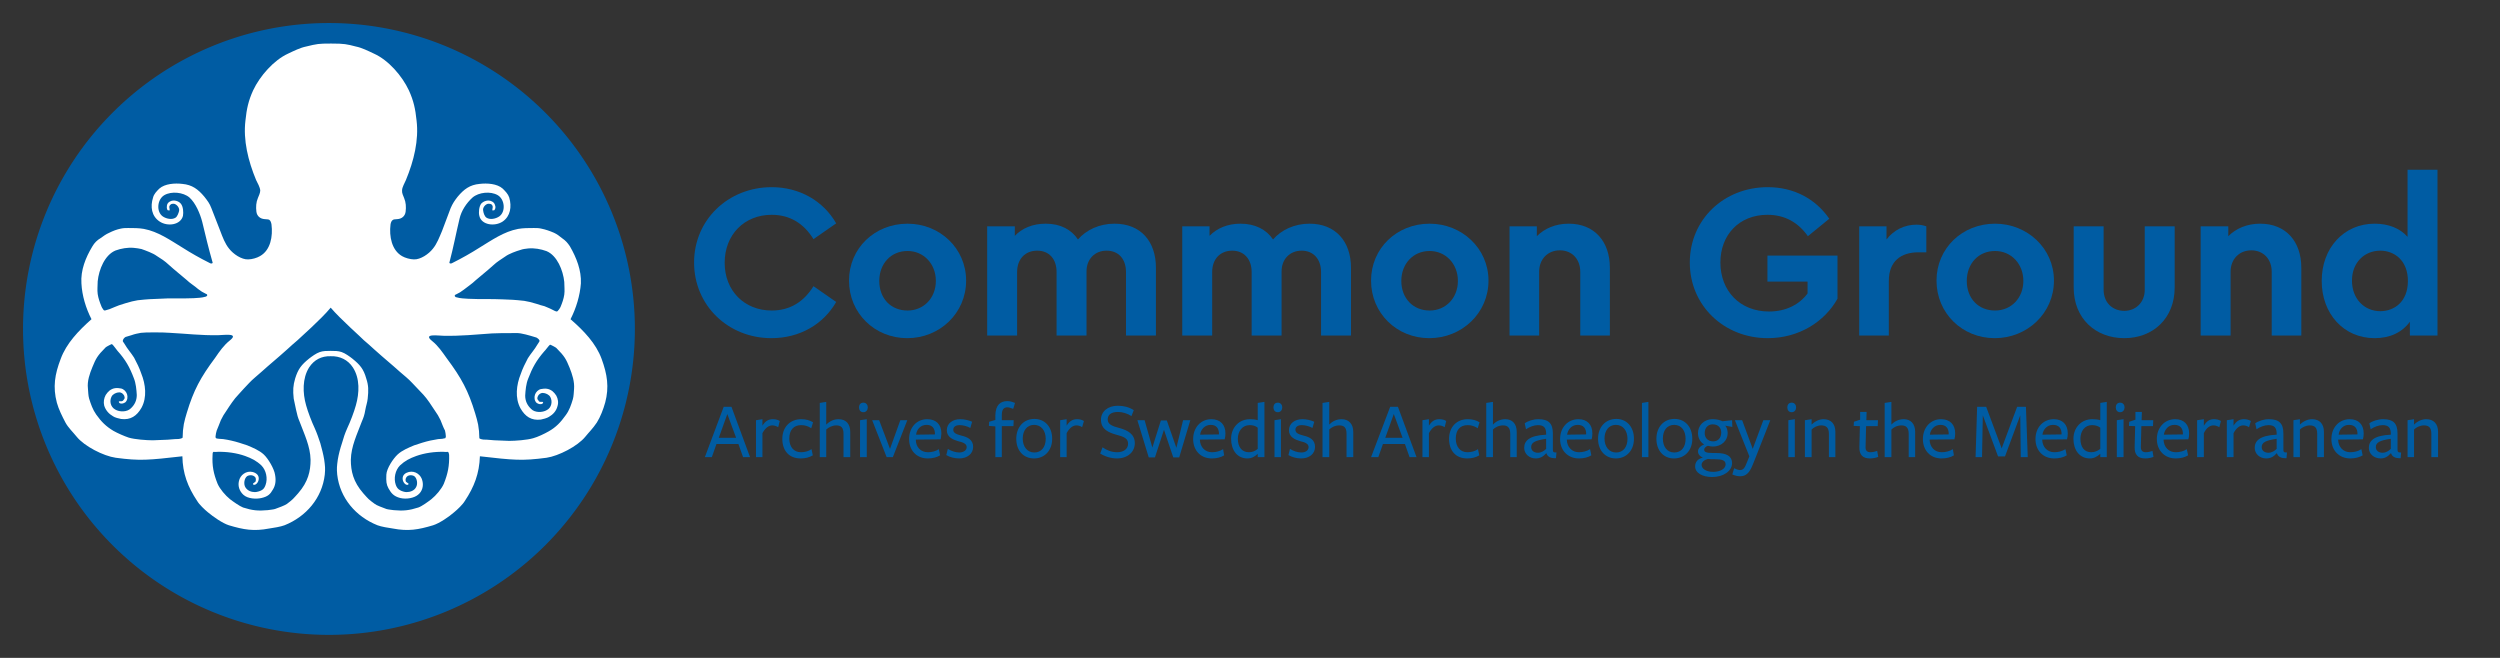 <svg version="1.2" xmlns="http://www.w3.org/2000/svg" viewBox="0 0 760 200">
    <rect x="0" y="0" width="760" height="200" fill="#333333" stroke="none"/>
    <title>COMMON GROUND 3-ai</title>
    <!--
            <path class="s0" d="m0 50 h760v1h-760 z" />
            <path class="s0" d="m0 150 h760v-1h-760 z" />
            <path class="s0" d="m0 100 h760v-1h-760 z" />
    -->
    <style>
        .s0 {
            fill: #005ca3
        }

        .s1 {
            fill: #ffffffdd;
        }
        .s2 {
            fill: #ffffffdd
        }
    </style>

    <path class="s0" d="m100 7 a1 1 0 0 1 0 186 a1 1 0 0 1 0 -186 z" />
    <g id="Octopus_en" transform="matrix(0.9,0,0,0.9,0,2)">
        <path class="s1" d="m111.6 116.3q0.1 0 0.1 0 0.1 0 0.1 0z" />
        <path fill-rule="evenodd" class="s1" d="m204.4 133.8c-0.6 2.2-1.6 4.8-2.8 6.7-1.4 2.1-2.7 3.3-3.9 4.8-2.6 3.2-9 6.5-13.1 7.1-8.3 1.1-11.1 0.8-22.5-0.5-0.2 5.8-1.9 10.3-5.1 15.1-0.7 1.2-2.5 2.9-3.6 3.8-1.7 1.5-4.9 3.7-7.1 4.4-5 1.5-8.4 2.1-13.6 1.1-1.4-0.2-3.9-0.6-5.2-1.1-7.3-2.9-12.7-9.2-13.6-17.1-0.2-2.1-0.1-2.9 0.2-5.1 0.3-1.8 0.8-3.7 1.4-5.5 0.5-1.8 1-3.3 1.8-5.1 1-2.1 2.3-5.5 2.9-7.7 1.2-4.2 1.4-9.1-1-12.8-1.7-2.6-4.4-3.9-7.5-3.8-3.1-0.1-5.6 1.2-7.3 3.8-2.3 3.7-2.2 8.6-1 12.8 0.6 2.2 1.9 5.6 2.9 7.7 0.8 1.8 1.3 3.3 1.9 5.1 0.5 1.8 1 3.7 1.3 5.5 0.3 2.2 0.4 3 0.2 5.1-0.9 7.9-6.3 14.2-13.6 17.1-1.3 0.5-3.8 0.9-5.2 1.1-5.2 1-8.6 0.4-13.6-1.1-2.2-0.7-5.3-2.9-7.1-4.4-1.1-0.9-2.9-2.6-3.6-3.8-3.2-4.8-4.9-9.3-5-15.1-11.5 1.3-14.3 1.6-22.5 0.5-4.2-0.6-10.6-3.9-13.2-7.1-1.2-1.5-2.9-3.1-3.8-4.8-1.1-2.1-2.3-4.5-2.9-6.7-1.4-5.3-0.7-9.6 1.3-14.8 1.9-5.2 6-9.5 10.4-13.4-1.9-3.7-3.2-8-3.4-12.1-0.3-4.4 1.4-8.7 3.7-12.5 0.7-1.2 1.6-2.1 2.8-2.8 1.1-0.8 1.8-1.3 2.7-1.7 1.6-0.8 2.7-1.2 4.1-1.5 0.9-0.2 1.7-0.2 2.5-0.2 1.8 0 3.6 0 5.3 0.3 4.8 0.9 8.9 3.8 13 6.3q4.4 2.8 9 5.1c0.3 0.2 0.6 0.3 0.8 0.3 0.3-0.1 0.5-0.1 0.4-0.4-1.4-4.9-2.3-8.7-3.5-13.7-0.7-2.7-2.2-6.3-4.3-8.2-2.1-1.8-6.1-2.2-8.5-0.8-2.4 1.4-2.8 5.6-0.5 7.2 1.2 0.8 3.1 1.2 4.3 0.4 0.6-0.4 1-1.5 1.2-2.3 0.2-1.1-0.9-2.3-1.8-2.4-0.4 0-0.8 0-1.1 0.3-0.3 0.2-0.5 0.7-0.4 1 0 0.2 0.1 0.4 0.1 0.6 0 0.2 0 0.3-0.1 0.4-0.1 0-0.2 0-0.3-0.1q-0.1 0-0.2 0-0.1 0-0.1-0.1-0.1-0.1-0.1-0.1c-0.2-0.5-0.2-1-0.1-1.5 0.1-0.6 0.6-1.1 1.1-1.3 1.1-0.6 2.8-0.2 3.6 0.8 0.8 1 0.9 2.9 0.7 4.1-0.8 3.1-5.2 3.7-7.9 1.9-2.7-1.8-3.2-5-2.2-8.1 0.3-1.2 1.2-2.1 2.1-3 1.9-1.7 5.3-1.9 7.8-1.6 3.3 0.3 5.3 1.8 7.4 4.3 1.1 1.4 1.8 2.3 2.4 3.9q1.5 3.9 3 7.7c0.8 2.1 1.6 4.3 3 6 1.4 1.8 4.2 3.7 6.4 3.6 1.3 0 3-0.5 4-1.1 3.6-2 4.4-6.7 3.9-10.7-0.1-0.6-0.3-1.3-0.8-1.6-0.5-0.2-1-0.1-1.5-0.2-1.5-0.1-2.6-1-2.8-2.5-0.2-1.6-0.1-3.2 0.5-4.6 0.3-0.8 0.8-1.7 0.8-2.6-0.1-1.1-0.9-2.5-1.4-3.5-2.7-6.5-4.4-13.5-3.6-20.1 0.4-3.9 1-6.7 2.6-10.2 2.3-4.9 7-10.2 11.8-12.4 1.9-0.9 4.1-2 6.1-2.4 3.7-0.9 4.2-1 8.3-1h0.2c4.4 0 5.2 0.2 8.3 1 2 0.4 4.2 1.5 6.1 2.4 4.9 2.2 9.5 7.5 11.8 12.4 1.6 3.5 2.2 6.3 2.6 10.2 0.8 6.6-0.9 13.6-3.6 20.1-0.4 1-1.3 2.4-1.3 3.5-0.1 0.9 0.4 1.8 0.7 2.6 0.6 1.4 0.7 3 0.5 4.6-0.2 1.5-1.3 2.4-2.8 2.5-0.5 0.1-1 0-1.4 0.2-0.6 0.3-0.8 1-0.9 1.6-0.5 4 0.4 8.7 3.9 10.7 1 0.6 2.8 1.1 4 1.1 2.2 0.1 5-1.8 6.4-3.6 1.4-1.7 2.2-3.9 3.1-6q1.4-3.8 2.9-7.7c0.7-1.6 1.3-2.5 2.4-3.9 2.1-2.5 4.1-4 7.4-4.3 2.5-0.3 5.9-0.1 7.8 1.6 0.9 0.9 1.8 1.8 2.2 3 0.9 3.1 0.4 6.3-2.2 8.1-2.7 1.8-7.2 1.2-7.9-1.9-0.3-1.2-0.1-3.1 0.6-4.1 0.9-1 2.5-1.4 3.6-0.8 0.5 0.2 1 0.7 1.1 1.3 0.2 0.5 0.2 1-0.1 1.5q0 0-0.1 0.1 0 0.1-0.1 0.1-0.1 0-0.2 0c-0.1 0.1-0.2 0.1-0.3 0.1-0.1-0.1-0.1-0.2-0.1-0.4 0-0.2 0.1-0.4 0.1-0.6 0.1-0.3-0.1-0.8-0.3-1-0.4-0.3-0.8-0.3-1.2-0.3-0.9 0.1-2 1.3-1.7 2.4 0.1 0.8 0.5 1.9 1.1 2.3 1.2 0.8 3.1 0.4 4.3-0.4 2.3-1.6 1.9-5.8-0.5-7.2-2.4-1.4-6.4-1-8.5 0.8-2.1 1.9-3.8 4.5-4.4 7.2-1.2 5-2 9.4-3.4 14.7-0.1 0.3 0.1 0.3 0.4 0.4 0.2 0 0.5-0.1 0.8-0.3q4.6-2.3 9-5.1c4.1-2.5 8.2-5.4 13-6.3 1.7-0.3 3.5-0.3 5.3-0.3 0.8 0 1.7 0 2.5 0.2 1.5 0.3 2.9 0.8 4.3 1.4 0.9 0.4 2 1.2 2.7 1.8 1.3 0.9 1.9 1.6 2.7 2.8 2.2 3.8 3.9 8.1 3.7 12.5-0.3 4.1-1.6 8.4-3.5 12.1 4.5 3.9 8.6 8.2 10.5 13.4 1.9 5.2 2.6 9.5 1.2 14.8zm-50.8-36.1c0 0.1 0.1 0.3 0.2 0.3q0.1 0.2 0.4 0.2c1.3 0.4 2.7 0.4 4 0.5 4.2 0.2 7.5 0 11.7 0.2 2.6 0.1 3.6 0.1 7.2 0.5 1.2 0.2 2.5 0.5 4.1 1 0.9 0.3 1.8 0.6 2.7 0.8 0.4 0.2 1.8 0.7 2.7 1.2 0.4 0.2 1.1 0.6 1.5 0.6 0.3 0 1.2-1.3 1.3-1.7 0.5-1.2 1-2.6 1.2-4 0.2-1.4 0-2.8 0-4.3-0.4-3.9-2.4-8.9-6-10.4-1.9-0.7-4.2-1.1-6.2-0.9-0.9 0.1-1.8 0.2-2.6 0.5-1.4 0.4-3.9 1.3-5.1 2.2-1.6 1.1-2.7 1.7-4.1 3-2.1 1.9-3.9 3.3-6 5.1-1.1 1.1-2.8 2.2-3.9 3.1-0.9 0.7-1.7 1.2-2.6 1.6-0.3 0.1-0.5 0.2-0.5 0.5zm-120.6-0.6c0.2 1.4 0.7 2.8 1.2 4 0.1 0.4 0.5 1 0.8 1.4 0.3 0.3 0.7 0.1 1 0 0.6-0.2 0.6-0.2 1-0.3 0.8-0.3 2.8-1.2 3.2-1.3 0.9-0.3 1.3-0.4 2.2-0.7 1.6-0.5 2.9-0.8 4.1-1 3.6-0.4 4.6-0.4 7.2-0.5 4.2-0.3 7.5 0 11.7-0.2 1.3-0.1 2.7-0.1 4-0.5q0.2 0 0.4-0.2c0.1 0 0.2-0.2 0.2-0.3 0-0.3-0.2-0.4-0.5-0.5-0.9-0.4-1.7-0.9-2.6-1.6-1.1-1-2.8-2-3.9-3.1-2.1-1.8-3.9-3.2-6-5.1-1.4-1.3-2.5-2-4.1-3-1.2-0.9-3.7-1.8-5.1-2.3-0.8-0.2-1.7-0.3-2.6-0.4-2-0.2-4.3 0.2-6.2 0.9-3.6 1.5-5.6 6.4-6 10.4 0 1.4-0.2 2.9 0 4.3zm39.7 21.5c1.5-2.2 2.9-4.2 4.9-5.8 3.4-2.7-2.1-1.8-3.9-1.8-5.9 0.1-10.6-0.5-16.3-0.8-2.2-0.2-8.6-0.2-9.8 0-1.1 0.2-2.1 0.4-3.2 0.8-0.4 0.1-1.6 0.5-2 0.6-0.5 0.3-1 0.9-0.9 1.5 0.1 0.2 0.5 0.7 0.6 0.9 0.9 1.6 2.2 3 3.2 4.6 0.9 1.7 1.8 3.5 2.4 5.3 1.5 3.7 2 8.1 0.1 11.6-1.6 2.8-3.7 4.2-6.9 3.8-0.6-0.1-2.2-0.5-2.7-0.9-1.4-0.8-2.5-2-3-3.6-0.3-1.2-0.1-2.5 0.5-3.6 0.3-0.5 0.9-1.2 1.3-1.5 1.2-0.9 2.4-1 3.9-0.7 0.9 0.2 1.7 1 2 1.9 0.3 0.9 0.2 2.1-0.6 2.8-0.3 0.2-0.8 0.4-1.2 0.4-0.4 0-0.8-0.1-0.9-0.4-0.1-0.1-0.1-0.3 0-0.3q0.1-0.1 0.2-0.1c0.3 0 0.7 0.1 1-0.1q0.2-0.1 0.3-0.3c0.3-0.3 0.4-0.5 0.4-0.9-0.1-0.3-0.1-0.6-0.3-0.8-0.3-0.5-0.9-0.9-1.5-0.9-1 0-2.2 0.6-2.6 1.4-0.8 1.5-0.4 3.5 1.2 4.4 1.5 0.9 4 0.9 5.3-0.4 1.3-1.2 2-2.7 2-4.5-0.1-1.8-0.3-4-1-5.7-1.4-3.7-2.8-6.2-5.5-9.2-0.2-0.2-1.6-2.2-1.9-2.3-0.2 0-1.9 0.9-2.1 1.1-2.9 2.9-3.3 3.8-4.5 6.7-0.9 2.2-1.8 4.7-1.5 7.2 0.1 1 0.1 2.4 0.4 3.4 0.6 1.9 1.2 3.7 2.4 5.4 1.7 2.4 3.3 4 5.8 5.5 1.4 0.8 3.7 1.8 5.2 2.3 2 0.6 6 0.9 8.1 0.9q2.5-0.1 5-0.2 1.3-0.1 2.5-0.2c0.8 0 1.6 0 2.3-0.3q0.1 0 0.2-0.1c0.1-0.1 0.1-0.2 0.1-0.4 0.1-0.7 0-1.4 0.1-2.1q0.1-1.1 0.3-2.2 0.4-1.9 1-3.8c2.3-7.6 4.6-11.9 9.6-18.6zm79 32.8c-0.1-0.4-0.1-0.8-0.4-1 0 0-1 0.1-1.2 0-3.3-0.1-6.7 0.4-9.5 1.4-2.2 0.8-3.8 1.6-5.5 3.2-1.6 1.6-2.2 4.4-1.4 6.6 0.3 0.8 0.7 1.4 1.5 1.8 0.5 0.3 1.5 0.6 2.1 0.6 1.3 0 2.6-0.5 3.2-1.6 0.7-1.1 0.4-3.1-0.6-3.8-0.9-0.5-2.2-0.4-2.7 0.5q-0.3 0.5-0.2 0.9c0 0.3 0.1 0.6 0.4 0.7q0.2 0.2 0.4 0.3 0.1 0 0.1 0c0 0.1 0.1 0.2 0.1 0.3q0 0-0.1 0.1 0 0.1-0.1 0.1c-0.5 0.2-1-0.2-1.3-0.6-0.3-0.4-0.5-0.9-0.5-1.5 0-1.2 0.9-1.9 2.1-2.2 2.2-0.5 4.2 1 4.6 3.1 0.4 1.7-0.1 3.5-1.5 4.6-1.3 1.1-3.9 1.6-6 1.1-2.3-0.6-3.1-1.7-4-3.3-0.7-1.3-0.8-2.3-0.7-4.6 0.1-2.1 2.3-5.4 3.8-6.8 1.5-1.4 3.7-2.3 5.6-3.1 1.8-0.6 3.6-1.2 5.4-1.6q1.4-0.3 2.7-0.5 0.7-0.1 1.4-0.1c0.3-0.1 1-0.2 1-0.2 0.1-0.2 0.2-0.4 0.2-0.6 0-0.4-0.2-1.8-0.3-2-0.6-1.1-1-2.3-1.5-3.5q-0.8-1.7-1.9-3.2c-1.1-1.7-2.6-4-3.9-5.4-1.6-1.7-2.3-2.4-3.8-4-1.1-1.2-2.8-2.6-4.1-3.7-3.1-2.8-4.8-4.1-8.7-7.6-0.7-0.7-2.8-2.5-3.5-3.1-0.7-0.8-7.9-7.1-11.2-11-3.2 3.9-10.4 10.2-11.2 11-0.7 0.6-2.8 2.4-3.5 3.1-3.9 3.5-5.6 4.8-8.7 7.6-1.2 1.1-3 2.5-4.1 3.7-1.5 1.6-2.2 2.3-3.7 4-1.4 1.4-2.9 3.7-4 5.4q-1.1 1.5-1.9 3.2c-0.5 1.2-0.9 2.4-1.4 3.5-0.1 0.2-0.4 1.6-0.4 2 0 0.2 0 0.5 0.2 0.6 0.3 0.2 0.7 0.1 1 0.2q0.7 0 1.4 0.1 1.4 0.2 2.7 0.5c1.8 0.4 3.6 1 5.4 1.6 1.9 0.8 4.1 1.7 5.6 3.1 1.5 1.4 3.5 4.8 3.8 6.8 0.4 2.1 0.1 3.7-0.7 5-0.9 1.6-1.7 2.4-3.9 2.9-1.7 0.4-4.6 0.3-6.1-1.1-1.3-1.2-1.9-2.9-1.5-4.6 0.4-2.1 2.5-3.6 4.6-3.1 1.2 0.3 2.1 1 2.1 2.2 0 0.6-0.2 1.1-0.5 1.5-0.3 0.4-0.8 0.8-1.3 0.6q-0.1 0-0.1-0.1 0-0.1 0-0.1c0-0.1 0-0.2 0-0.3q0.1 0 0.1 0 0.2-0.1 0.4-0.3c0.3-0.1 0.4-0.4 0.4-0.7q0.1-0.4-0.1-0.9c-0.6-0.9-1.9-1-2.8-0.5-1 0.7-1.3 2.7-0.6 3.8 0.7 1.1 1.9 1.6 3.2 1.6 0.6 0 1.7-0.3 2.2-0.6 0.8-0.4 1.1-1 1.4-1.8 0.8-2.2 0.2-5-1.4-6.6-1.7-1.6-3.3-2.4-5.5-3.2-2.8-1-6.2-1.5-9.5-1.4-0.2 0.1-1.2 0-1.2 0-0.3 0.2-0.3 0.6-0.3 1-0.2 3.7 0.3 6.3 1.7 9.8 0.8 1.8 2.6 3.9 4.2 5.2 0.9 0.7 3.3 2.4 4.4 2.8 3.1 1 5.1 1.2 8.3 0.9 0.6-0.1 1.9-0.2 2.5-0.4 1.2-0.4 3.5-1.3 4-1.7 2.1-1.6 2-1.6 3.8-3.6 3.4-3.9 4.2-7.5 4.2-11.3-0.1-4.6-2.1-8.6-3.7-12.9-0.6-1.4-0.8-2.2-1.2-4-0.2-1.2-0.6-2.6-0.8-3.8-0.3-2.8-0.2-4.4 0.5-6.8 1-3.2 2.1-4.6 4.7-6.7 0.9-0.7 2.4-1.8 3.6-2.2 1.1-0.4 2.4-0.4 3.7-0.4 1.3 0 2.6 0 3.7 0.4 1.2 0.4 2.7 1.5 3.6 2.2 2.6 2.1 3.8 3.5 4.7 6.7 0.8 2.4 0.8 4 0.5 6.8-0.1 1.2-0.6 2.6-0.8 3.8-0.3 1.8-0.6 2.6-1.2 4-1.6 4.3-3.6 8.3-3.7 12.9 0 3.8 0.8 7.4 4.2 11.3 1.8 2 1.7 2 3.9 3.6 0.4 0.4 2.8 1.3 3.9 1.7 0.6 0.2 1.9 0.3 2.5 0.4 3.2 0.3 5.2 0.1 8.3-0.9 1.2-0.4 3.5-2.1 4.4-2.8 1.6-1.3 3.4-3.4 4.2-5.2 1.4-3.5 1.9-6.1 1.8-9.8zm40.7-29.4c-1.2-2.9-1.6-3.8-4.5-6.7-0.2-0.2-1.9-1.1-2.1-1.1-0.3 0.1-1.7 2.1-2 2.3-2.6 3-4 5.5-5.4 9.2-0.7 1.7-0.9 3.9-1 5.7 0 1.8 0.7 3.3 2 4.5 1.2 1.3 3.8 1.3 5.3 0.4 1.6-0.8 2-2.9 1.2-4.4-0.4-0.8-1.6-1.4-2.6-1.4-0.6 0-1.2 0.4-1.5 0.9-0.2 0.3-0.2 0.5-0.3 0.8 0 0.4 0.1 0.6 0.4 0.9q0.1 0.2 0.2 0.3c0.4 0.2 0.8 0.1 1.1 0.1q0.1 0 0.2 0.1c0.1 0.1 0.1 0.2 0 0.3-0.1 0.3-0.5 0.4-0.9 0.4-0.4 0-0.9-0.2-1.2-0.4-0.8-0.7-0.9-1.9-0.6-2.8 0.3-0.9 1.1-1.7 2-1.9 1.5-0.3 2.7-0.2 3.9 0.7 0.4 0.3 1 1 1.3 1.5 0.6 1.1 0.8 2.4 0.4 3.6-0.4 1.6-1.5 2.8-2.9 3.6-0.6 0.4-2.1 0.8-2.7 0.9-3.2 0.4-5.3-1-6.9-3.8-1.9-3.5-1.4-7.9 0.1-11.6 0.6-1.8 1.5-3.6 2.4-5.3 1-1.6 2.3-3 3.2-4.6 0.1-0.2 0.7-1 0.7-1.1 0.2-0.5-0.5-1-1-1.3-0.4-0.1-1.6-0.5-2-0.6-1.1-0.3-2.1-0.6-3.3-0.8-1.1-0.2-2.2-0.1-3.6-0.1-2.2 0-3.9 0-6.1 0.1-5.7 0.4-10.4 0.9-16.3 0.8-1.8 0-7.3-0.9-3.9 1.8 2 1.6 3.4 3.7 4.9 5.8 5 6.7 7.3 11 9.6 18.6q0.6 1.9 1 3.8 0.2 1.1 0.3 2.2c0.1 0.7 0 1.4 0.1 2.1 0 0.2 0 0.3 0.1 0.4q0.1 0.1 0.2 0.1c0.7 0.3 1.5 0.3 2.3 0.3q1.2 0.1 2.5 0.2 2.5 0.1 5 0.2c2.1 0 6.1-0.3 8.1-0.9 1.5-0.4 3.8-1.5 5.2-2.3 2.5-1.4 4.1-3.1 5.8-5.5 1.2-1.6 1.8-3.4 2.4-5.4 0.3-1 0.3-2.4 0.4-3.4 0.2-2.5-0.6-4.9-1.5-7.2z" />
    </g>
    <g transform="translate(-20,-14)">
        <g id="Common_Ground">
            <path class="s0" d="m274.2 81.9l-6.9 4.8c-2.9-4.7-7.1-7.4-12.7-7.4-8.3 0-14.3 6-14.3 14.6 0 8.5 6 14.5 14.3 14.5 5.6 0 9.8-2.7 12.7-7.4l6.9 4.8c-3.9 6.8-11.1 11-19.7 11-13.1 0-23.5-9.9-23.5-23 0-13 10.4-22.9 23.6-22.9 8.5 0 15.7 4.2 19.6 11z" />
            <path fill-rule="evenodd" class="s0" d="m313.7 99.3c0 9.9-8 17.5-17.9 17.5-9.9 0-17.7-7.6-17.7-17.5 0-9.8 7.8-17.3 17.8-17.3 9.8 0 17.8 7.5 17.8 17.3zm-26.4 0.1c0 5.3 3.5 9 8.6 9 4.9 0 8.6-3.8 8.6-9 0-5.2-3.7-9.1-8.6-9.1-5.1 0-8.6 3.9-8.6 9.1z" />
            <path class="s0" d="m371.4 95.4v20.6h-9.1v-19.3c0-4-2.3-6.5-5.9-6.5-3.6 0-6.1 2.6-6.1 6.3v19.5h-9.1v-19.3c0-4-2.3-6.5-5.9-6.5-3.6 0-6.1 2.5-6.1 6.5v19.3h-9.1v-33.2h8.4v2.9c2.2-2.3 5.4-3.7 9.4-3.7 4.5 0 7.8 1.8 9.8 4.8 2.5-2.9 6.5-4.8 11.1-4.8 8 0 12.6 5.4 12.6 13.4z" />
            <path class="s0" d="m430.7 95.4v20.6h-9.1v-19.3c0-4-2.4-6.5-5.9-6.5-3.6 0-6.1 2.6-6.1 6.3v19.5h-9.1v-19.3c0-4-2.4-6.5-5.9-6.5-3.6 0-6.1 2.5-6.1 6.5v19.3h-9.1v-33.2h8.3v2.9c2.2-2.3 5.5-3.7 9.4-3.7 4.5 0 7.9 1.8 9.9 4.8 2.5-2.9 6.5-4.8 11.1-4.8 7.9 0 12.6 5.4 12.6 13.4z" />
            <path fill-rule="evenodd" class="s0" d="m472.5 99.3c0 9.9-8.1 17.5-18 17.5-9.9 0-17.7-7.6-17.7-17.5 0-9.8 7.8-17.3 17.8-17.3 9.8 0 17.9 7.5 17.9 17.3zm-26.5 0.1c0 5.3 3.6 9 8.6 9 4.9 0 8.6-3.8 8.6-9 0-5.2-3.7-9.1-8.6-9.1-5 0-8.6 3.9-8.6 9.1z" />
            <path class="s0" d="m509.4 95.4v20.6h-9v-19.4c0-3.8-2.5-6.5-6.2-6.5-3.7 0-6.3 2.7-6.3 6.5v19.4h-9v-33.2h8.3v3c2.3-2.3 5.6-3.8 9.7-3.8 7.8 0 12.5 5.4 12.5 13.4z" />
            <path class="s0" d="m576.1 80.5l-6.5 5.3c-2.9-4.1-6.9-6.5-12.3-6.5-8.6 0-14.3 6.1-14.3 14.5 0 8.6 5.9 14.9 14.8 14.9 5.2 0 9.3-2.2 11.7-5.5v-3.6h-12.2v-7.9h21.3v13.1c-3.9 7-11.7 12-21.2 12-13.3 0-23.7-9.9-23.7-23 0-13 10.3-22.9 23.7-22.9 7.9 0 14.5 3.5 18.7 9.6z" />
            <path class="s0" d="m605.6 82.8v7.9h-2.4c-5.3 0-9 2.7-9 8.7v16.6h-9v-33.2h8.3v4c2.2-2.9 5.5-4.5 9.1-4.5 1.2 0 2.1 0.2 3 0.5z" />
            <path fill-rule="evenodd" class="s0" d="m644.4 99.3c0 9.9-8.1 17.5-18 17.5-9.9 0-17.7-7.6-17.7-17.5 0-9.8 7.8-17.3 17.8-17.3 9.8 0 17.9 7.5 17.9 17.3zm-26.5 0.1c0 5.3 3.5 9 8.6 9 4.9 0 8.6-3.8 8.6-9 0-5.2-3.7-9.1-8.6-9.1-5.1 0-8.6 3.9-8.6 9.1z" />
            <path class="s0" d="m681.1 101.4c0 9.4-6.6 15.4-15.3 15.4-8.8 0-15.4-6-15.4-15.4v-18.6h9.1v19.3c0 3.9 2.7 6.4 6.3 6.4 3.4 0 6.2-2.5 6.2-6.4v-19.3h9.1z" />
            <path class="s0" d="m719.6 95.4v20.6h-9v-19.4c0-3.8-2.5-6.5-6.2-6.5-3.7 0-6.3 2.7-6.3 6.5v19.4h-9.1v-33.2h8.4v3c2.3-2.3 5.6-3.8 9.7-3.8 7.8 0 12.5 5.4 12.5 13.4z" />
            <path fill-rule="evenodd" class="s0" d="m761 65.6v50.4h-8.4v-4.2c-2.3 3.2-6 5-10.7 5-9.4 0-16.1-7.4-16.1-17.4 0-10 6.7-17.4 16.1-17.4 4.2 0 7.7 1.4 10 4v-20.4zm-9 33.8c0-6.3-4.2-9.2-8.4-9.2-4.7 0-8.6 3.5-8.6 9.1 0 5.7 3.9 9.3 8.6 9.3 4.2 0 8.4-2.8 8.4-9.2z" />
        </g>
        <g id="Archives" transform="matrix(0.785,0,0,0.785,52,28)">
            <path fill-rule="evenodd" class="s0" d="m249.7 159.2h-2.7l-1.8-5.1h-8.5l-1.8 5.1h-2.7l7.3-19.5h3zm-8.8-16.7l-3.3 9.2h6.7z" />
            <path class="s0" d="m254.5 159.2h-2.5v-14.3l2.5-0.4v2.5c1-1.6 2.2-2.5 4-2.5 1 0 2 0.2 2.7 0.7l-0.6 2.4c-0.8-0.5-1.6-0.7-2.3-0.7-1.4 0-2.7 1-3.8 3z" />
            <path class="s0" d="m269.3 159.7c-4.6 0-7.1-3.1-7.1-7.6 0-4.6 3.1-7.6 7.3-7.6 1.8 0 3.3 0.4 4.6 1.2l-0.7 2.3c-1.2-0.8-2.5-1.2-3.9-1.2-3 0-4.6 2-4.6 5.2 0 3.3 1.8 5.3 4.5 5.3 1.5 0 3-0.4 4.1-1.2l0.5 2.4c-1.3 0.8-2.9 1.2-4.7 1.2z" />
            <path class="s0" d="m285.9 159.2v-9c0-2.4-0.9-3.3-2.8-3.3-1.6 0-3 0.8-3.9 1.6v10.7h-2.5v-21l2.5-0.4c0 0 0 8.6 0 8.8 1.4-1.4 3-2.1 4.8-2.1 2.8 0 4.5 1.8 4.5 4.9v9.8z" />
            <path class="s0" d="m293.6 141.8c-1.2 0-1.7-0.9-1.7-1.9 0-0.9 0.5-1.8 1.7-1.8 1.1 0 1.7 0.9 1.7 1.8 0 1-0.6 1.9-1.7 1.9zm-1.3 17.4v-14.3l2.6-0.4v14.7z" />
            <path class="s0" d="m305 159.2h-2.4l-5.6-14.3h2.7l4.2 11.1 4-11.1h2.7z" />
            <path fill-rule="evenodd" class="s0" d="m313.9 152.5c0 2.8 1.9 4.8 4.7 4.8 1.5 0 3.1-0.4 4.2-1.2l0.5 2.4c-1.3 0.8-3 1.2-4.8 1.2-4.3 0-7.2-3.1-7.2-7.5 0-4.6 3-7.7 7-7.7 3.5 0 5.5 2.1 5.5 5.5 0 0.8-0.2 1.7-0.3 2.3-0.1 0-9.6 0.1-9.6 0.1zm7.4-2.1v-0.2c0-2.1-1-3.5-3.2-3.5-2.5 0-3.9 1.9-4.1 3.8z" />
            <path class="s0" d="m330.7 159.7c-1.8 0-3.7-0.5-5-1.3l0.6-2.4c1.2 0.8 3 1.4 4.4 1.4 1.6 0 2.9-0.8 2.9-2.1 0-1.4-1.7-1.9-3.4-2.3-2-0.6-4.3-1.6-4.3-4.2 0-2.7 2.3-4.3 5.2-4.3 1.6 0 3.3 0.4 4.6 1l-0.7 2.4c-1.2-0.7-2.9-1.1-4.1-1.1-1.5 0-2.5 0.6-2.5 1.8 0 1.4 1.5 1.8 3.3 2.3 2.1 0.5 4.4 1.5 4.4 4.3 0 2.7-2.3 4.5-5.4 4.5z" />
            <path class="s0" d="m351.6 140.5c-0.6-0.2-1.5-0.6-2.2-0.6-1.5 0-2.2 0.9-2.2 3v2h4.6l-0.1 2.3h-4.5v12h-2.5v-11.9l-2.5-0.2 0.1-1.6 2.4-0.7v-1.8c0.1-4 1.9-5.5 4.7-5.5 1.1 0 2.2 0.4 2.9 0.7 0 0.1-0.7 2.4-0.7 2.3z" />
            <path fill-rule="evenodd" class="s0" d="m359.7 159.7c-4.1 0-6.9-3-6.9-7.6 0-4.6 2.9-7.7 7-7.7 4.1 0 6.9 3.1 6.9 7.7 0 4.6-3 7.6-7 7.6zm0-13c-2.8 0-4.4 2.3-4.4 5.3 0 3.1 1.7 5.4 4.5 5.4 2.8 0 4.4-2.2 4.4-5.3 0-3.1-1.7-5.4-4.5-5.4z" />
            <path class="s0" d="m372.3 159.2h-2.5v-14.3l2.5-0.4v2.5c1-1.6 2.2-2.5 4-2.5 1 0 1.9 0.2 2.7 0.7l-0.7 2.4c-0.7-0.5-1.5-0.7-2.2-0.7-1.4 0-2.7 1-3.8 3z" />
            <path class="s0" d="m396.1 154c0-2-1.5-2.7-4.6-3.5-2.8-0.8-5.9-2-5.9-5.8 0-3.2 2.7-5.4 6.5-5.4 2.3 0 4.3 0.5 6.2 1.7l-0.9 2.3c-1.5-1-3.5-1.6-5.2-1.6-2.8 0-4 1.2-4 2.9 0 1.9 1.7 2.6 4.8 3.4 2.8 0.8 5.7 2.2 5.7 5.8 0 3.4-2.8 5.9-6.9 5.9-2.2 0-4.6-0.7-6.5-1.9l0.9-2.4c1.6 1.1 3.4 1.9 5.7 1.9 2.5 0 4.2-1.3 4.2-3.3z" />
            <path class="s0" d="m404.1 159.3l-4.4-14.4h2.8l3 10.6 3.3-10.5h2.3l3.7 10.6 2.6-10.7h2.8l-4.3 14.4h-2.3l-3.6-10.7-3.5 10.7z" />
            <path fill-rule="evenodd" class="s0" d="m423.9 152.5c0.1 2.8 2 4.8 4.7 4.8 1.5 0 3.1-0.4 4.3-1.2l0.4 2.4c-1.2 0.8-3 1.2-4.8 1.2-4.3 0-7.2-3.1-7.2-7.5 0-4.6 3.1-7.7 7-7.7 3.5 0 5.5 2.1 5.5 5.5 0 0.8-0.1 1.7-0.3 2.3 0 0-9.6 0.1-9.6 0.1zm7.4-2.1v-0.2c0-2.1-1-3.5-3.2-3.5-2.4 0-3.9 1.9-4.1 3.8z" />
            <path fill-rule="evenodd" class="s0" d="m446.3 138.2l2.6-0.4v21.4h-2.6c0 0 0-1.1 0-1.3-1 1-2.3 1.8-4 1.8-4 0-6.3-3.3-6.3-7.6 0-4.3 3-7.6 7.3-7.6 1 0 2.1 0.1 3 0.4zm-3.1 8.6c-2.9 0-4.6 2.4-4.6 5.3 0 3.2 1.6 5.2 4.3 5.2 1.3 0 2.5-0.5 3.4-1.3 0 0.1 0-8.2 0-8.2-0.8-0.7-1.9-1-3.1-1z" />
            <path class="s0" d="m454.1 141.8c-1.2 0-1.7-0.9-1.7-1.9 0-0.9 0.5-1.8 1.7-1.8 1.1 0 1.7 0.9 1.7 1.8 0 1-0.6 1.9-1.7 1.9zm-1.3 17.4v-14.3l2.5-0.4v14.7z" />
            <path class="s0" d="m463.1 159.7c-1.7 0-3.6-0.5-4.9-1.3l0.6-2.4c1.2 0.8 2.9 1.4 4.4 1.4 1.6 0 2.8-0.8 2.8-2.1 0-1.4-1.6-1.9-3.3-2.3-2-0.6-4.3-1.6-4.3-4.2 0-2.7 2.3-4.3 5.2-4.3 1.6 0 3.3 0.4 4.6 1l-0.7 2.4c-1.2-0.7-2.9-1.1-4.1-1.1-1.5 0-2.5 0.6-2.5 1.8 0 1.4 1.5 1.8 3.3 2.3 2.1 0.5 4.3 1.5 4.3 4.3 0 2.7-2.2 4.5-5.4 4.5z" />
            <path class="s0" d="m480.7 159.2v-9c0-2.4-0.9-3.3-2.8-3.3-1.7 0-3.1 0.8-3.9 1.6v10.7h-2.6v-21l2.6-0.4c0 0 0 8.6 0 8.8 1.3-1.4 3-2.1 4.8-2.1 2.7 0 4.5 1.8 4.5 4.9v9.8z" />
            <path fill-rule="evenodd" class="s0" d="m507.8 159.2h-2.7l-1.8-5.1h-8.5l-1.8 5.1h-2.8l7.4-19.5h3zm-8.8-16.7l-3.3 9.2h6.7z" />
            <path class="s0" d="m512.6 159.2h-2.5v-14.3l2.5-0.4v2.5c1-1.6 2.2-2.5 4-2.5 1 0 2 0.2 2.7 0.7l-0.6 2.4c-0.8-0.5-1.6-0.7-2.3-0.7-1.4 0-2.7 1-3.8 3z" />
            <path class="s0" d="m527.4 159.7c-4.5 0-7-3.1-7-7.6 0-4.6 3-7.6 7.2-7.6 1.8 0 3.3 0.4 4.6 1.2l-0.7 2.3c-1.2-0.8-2.5-1.2-3.9-1.2-3 0-4.6 2-4.6 5.2 0 3.3 1.8 5.3 4.5 5.3 1.5 0 3-0.4 4.1-1.2l0.5 2.4c-1.3 0.8-2.9 1.2-4.7 1.2z" />
            <path class="s0" d="m544.1 159.2v-9c0-2.4-1-3.3-2.8-3.3-1.7 0-3.1 0.8-3.9 1.6v10.7h-2.6v-21l2.6-0.4c0 0 0 8.6 0 8.8 1.3-1.4 3-2.1 4.8-2.1 2.7 0 4.4 1.8 4.4 4.9v9.8z" />
            <path fill-rule="evenodd" class="s0" d="m558 157.7c-1.1 1.3-2.4 2-4 2-2.6 0-4.5-1.8-4.5-4.1 0-2.6 1.8-4.8 8.5-5.1v-0.4c0-2.3-0.9-3.3-3.2-3.3-1.5 0-3.3 0.7-4.6 1.6l-0.5-2.3c1.2-0.9 3.3-1.6 5.3-1.6 3.9 0 5.6 1.6 5.6 5.5v6c0 1.2 0.1 1.4 1.4 1.4l-0.2 2.2c-2.3 0.1-3.3-0.7-3.7-1.9zm0-5.6c-4.2 0.6-5.8 1.4-5.8 3.2 0 1.3 1 2.2 2.6 2.2 1.3 0 2.4-0.7 3.2-1.5z" />
            <path fill-rule="evenodd" class="s0" d="m566 152.5c0.1 2.8 2 4.8 4.7 4.8 1.5 0 3.1-0.4 4.3-1.2l0.5 2.4c-1.3 0.8-3 1.2-4.8 1.2-4.3 0-7.3-3.1-7.3-7.5 0-4.6 3.1-7.7 7.1-7.7 3.4 0 5.4 2.1 5.4 5.5 0 0.8-0.1 1.7-0.3 2.3 0 0-9.6 0.1-9.6 0.1zm7.5-2.1v-0.2c0-2.1-1-3.5-3.3-3.5-2.4 0-3.8 1.9-4.1 3.8z" />
            <path fill-rule="evenodd" class="s0" d="m585 159.7c-4 0-6.9-3-6.9-7.6 0-4.6 2.9-7.7 7.1-7.7 4 0 6.8 3.1 6.8 7.7 0 4.6-3 7.6-7 7.6zm0-13c-2.8 0-4.4 2.3-4.4 5.3 0 3.1 1.7 5.4 4.5 5.4 2.8 0 4.4-2.2 4.4-5.3 0-3.1-1.7-5.4-4.5-5.4z" />
            <path class="s0" d="m595.1 159.2v-21l2.5-0.4v21.4z" />
            <path fill-rule="evenodd" class="s0" d="m607.5 159.7c-4 0-6.8-3-6.8-7.6 0-4.6 2.9-7.7 7-7.7 4.1 0 6.9 3.1 6.9 7.7 0 4.6-3 7.6-7.1 7.6zm0.1-13c-2.9 0-4.4 2.3-4.4 5.3 0 3.1 1.6 5.4 4.4 5.4 2.9 0 4.4-2.2 4.4-5.3 0-3.1-1.6-5.4-4.4-5.4z" />
            <path fill-rule="evenodd" class="s0" d="m616.8 157c0-1.2 1-2.2 2.4-2.7-1.5-0.9-2.4-2.5-2.4-4.4 0-2.8 2.1-5.4 5.8-5.4 1.6 0 2.8 0.4 3.7 0.8l3.7-0.4 0.1 2.6-2.8-0.5c0.6 0.5 1 1.8 1 2.9 0 2.9-2.4 5.2-5.7 5.2-0.7 0-1.1-0.1-2-0.3-0.6 0.2-1.4 0.8-1.4 1.5 0 0.8 0.6 1.3 3.3 1.3 0 0 1.6 0 1.3 0 4.2 0 6.2 1.3 6.2 3.9 0 3.1-3.4 5.4-7.7 5.4-3.8 0-6.6-1.6-6.6-4.1 0-1.7 1-3 3-3.4-1.2-0.5-1.9-1.4-1.9-2.4zm1.4 5.2c0 1.5 1.8 2.7 4.5 2.7 2.7 0 4.8-1.2 4.8-2.9 0-1.6-1.4-2-4.3-2-0.9 0-1.9 0-2.6-0.1-1.4 0.4-2.4 1.2-2.4 2.3zm4.5-9.1c1.9 0 3.1-1.4 3.1-3.4 0-1.8-1.1-3.2-3.3-3.2-1.9 0-3.1 1.4-3.1 3.4 0 1.9 1.3 3.2 3.3 3.2z" />
            <path class="s0" d="m639.1 159.4l-1 2.5c-1.4 3.6-2.8 4.7-5 4.7-1.1 0-2.1-0.3-3-0.7l0.7-2.4c0.8 0.4 1.6 0.7 2.3 0.7 1.1 0 1.8-0.6 2.7-3.1l0.9-2.2-5.6-14h2.8l4.1 11.1 4.1-11.1h2.7z" />
            <path class="s0" d="m653.1 141.8c-1.2 0-1.7-0.9-1.7-1.9 0-0.9 0.5-1.8 1.7-1.8 1.1 0 1.7 0.9 1.7 1.8 0 1-0.6 1.9-1.7 1.9zm-1.3 17.4v-14.3l2.5-0.4v14.7z" />
            <path class="s0" d="m667.5 159.2v-9c0-2.4-1-3.3-3-3.3-1.5 0-2.9 0.8-3.7 1.6v10.7h-2.6v-14.3l2.6-0.4v2.1c1.3-1.3 3-2.1 4.6-2.1 2.9 0 4.6 1.8 4.6 4.9v9.8z" />
            <path class="s0" d="m683.4 159.7c-2.8 0-4.2-1.4-4.1-4.5l0.2-8-2.4-0.1 0.1-1.6 2.4-0.8v-3h2.5l-0.1 3.2h4.5l-0.1 2.3h-4.5l-0.2 8.1q-0.1 2 1.9 2c0.8 0 1.7-0.2 2.6-0.5 0 0 0.4 2.3 0.4 2.3-1 0.4-2.1 0.6-3.2 0.6z" />
            <path class="s0" d="m698.4 159.2v-9c0-2.4-1-3.3-2.8-3.3-1.7 0-3.1 0.8-3.9 1.6v10.7h-2.6v-21l2.6-0.4c0 0 0 8.6 0 8.8 1.3-1.4 3-2.1 4.8-2.1 2.7 0 4.4 1.8 4.4 4.9v9.8z" />
            <path fill-rule="evenodd" class="s0" d="m706.5 152.5c0.1 2.8 1.9 4.8 4.7 4.8 1.5 0 3.1-0.4 4.3-1.2l0.4 2.4c-1.2 0.8-3 1.2-4.8 1.2-4.3 0-7.2-3.1-7.2-7.5 0-4.6 3.1-7.7 7-7.7 3.5 0 5.5 2.1 5.5 5.5 0 0.8-0.1 1.7-0.3 2.3 0 0-9.6 0.1-9.6 0.1zm7.4-2.1v-0.2c0-2.1-1-3.5-3.2-3.5-2.4 0-3.9 1.9-4.1 3.8z" />
            <path class="s0" d="m741.6 143l-5.9 15.9h-2.7l-5.9-15.9-0.3 16.2h-2.5l0.6-19.5h3.5l6 16.1 6-16.1h3.4l0.7 19.5h-2.7z" />
            <path fill-rule="evenodd" class="s0" d="m750.1 152.5c0.1 2.8 2 4.8 4.7 4.8 1.5 0 3.1-0.4 4.3-1.2l0.5 2.4c-1.3 0.8-3 1.2-4.8 1.2-4.4 0-7.3-3.1-7.3-7.5 0-4.6 3.1-7.7 7.1-7.7 3.4 0 5.4 2.1 5.4 5.5 0 0.8-0.1 1.7-0.3 2.3 0 0-9.6 0.1-9.6 0.1zm7.5-2.1v-0.2c0-2.1-1-3.5-3.3-3.5-2.4 0-3.9 1.9-4.1 3.8z" />
            <path fill-rule="evenodd" class="s0" d="m772.6 138.2l2.5-0.4v21.4h-2.5c0 0 0-1.1 0-1.3-1.1 1-2.4 1.8-4 1.8-4.1 0-6.4-3.3-6.4-7.6 0-4.3 3-7.6 7.3-7.6 1 0 2.2 0.1 3.1 0.4zm-3.2 8.6c-2.9 0-4.5 2.4-4.5 5.3 0 3.2 1.5 5.2 4.2 5.2 1.3 0 2.5-0.5 3.5-1.3 0 0.1 0-8.2 0-8.2-0.9-0.7-2-1-3.2-1z" />
            <path class="s0" d="m780.3 141.8c-1.2 0-1.7-0.9-1.7-1.9 0-0.9 0.5-1.8 1.7-1.8 1.1 0 1.7 0.9 1.7 1.8 0 1-0.6 1.9-1.7 1.9zm-1.3 17.4v-14.3l2.6-0.4v14.7z" />
            <path class="s0" d="m790 159.7c-2.8 0-4.2-1.4-4.1-4.5l0.2-8-2.4-0.1 0.1-1.6 2.4-0.8v-3h2.5l-0.1 3.2h4.5l-0.1 2.3h-4.5l-0.2 8.1q0 2 1.9 2c0.8 0 1.7-0.2 2.6-0.5 0 0 0.4 2.3 0.4 2.3-1 0.4-2.1 0.6-3.2 0.6z" />
            <path fill-rule="evenodd" class="s0" d="m797.1 152.5c0.1 2.8 2 4.8 4.7 4.8 1.5 0 3.2-0.4 4.3-1.2l0.5 2.4c-1.3 0.8-3 1.2-4.8 1.2-4.3 0-7.3-3.1-7.3-7.5 0-4.6 3.1-7.7 7.1-7.7 3.4 0 5.4 2.1 5.4 5.5 0 0.8-0.1 1.7-0.3 2.3 0 0-9.6 0.1-9.6 0.1zm7.5-2.1v-0.2c0-2.1-1-3.5-3.3-3.5-2.4 0-3.8 1.9-4.1 3.8z" />
            <path class="s0" d="m812.7 159.2h-2.6v-14.3l2.6-0.4v2.5c1-1.6 2.1-2.5 3.9-2.5 1 0 2 0.2 2.7 0.7l-0.6 2.4c-0.8-0.5-1.6-0.7-2.3-0.7-1.4 0-2.7 1-3.7 3z" />
            <path class="s0" d="m824.2 159.2h-2.6v-14.3l2.6-0.4v2.5c1-1.6 2.2-2.5 4-2.5 1 0 1.9 0.2 2.7 0.7l-0.7 2.4c-0.8-0.5-1.5-0.7-2.3-0.7-1.3 0-2.6 1-3.7 3z" />
            <path fill-rule="evenodd" class="s0" d="m840.9 157.7c-1.1 1.3-2.4 2-4 2-2.6 0-4.5-1.8-4.5-4.1 0-2.6 1.8-4.8 8.5-5.1v-0.4c0-2.3-0.9-3.3-3.2-3.3-1.5 0-3.3 0.7-4.6 1.6l-0.5-2.3c1.2-0.9 3.3-1.6 5.3-1.6 3.9 0 5.6 1.6 5.6 5.5v6c0 1.2 0.1 1.4 1.4 1.4l-0.2 2.2c-2.3 0.1-3.3-0.7-3.7-1.9zm0-5.6c-4.2 0.6-5.8 1.4-5.8 3.2 0 1.3 1 2.2 2.6 2.2 1.3 0 2.4-0.7 3.2-1.5z" />
            <path class="s0" d="m856.6 159.2v-9c0-2.4-0.9-3.3-2.9-3.3-1.5 0-3 0.8-3.8 1.6v10.7h-2.5v-14.3l2.5-0.4v2.1c1.3-1.3 3-2.1 4.7-2.1 2.9 0 4.6 1.8 4.6 4.9v9.8z" />
            <path fill-rule="evenodd" class="s0" d="m864.7 152.5c0.1 2.8 2 4.8 4.7 4.8 1.5 0 3.2-0.4 4.3-1.2l0.5 2.4c-1.3 0.8-3 1.2-4.8 1.2-4.3 0-7.3-3.1-7.3-7.5 0-4.6 3.1-7.7 7.1-7.7 3.4 0 5.4 2.1 5.4 5.5 0 0.8-0.1 1.7-0.3 2.3 0 0-9.6 0.1-9.6 0.1zm7.5-2.1v-0.2c0-2.1-1-3.5-3.3-3.5-2.4 0-3.8 1.9-4 3.8z" />
            <path fill-rule="evenodd" class="s0" d="m885.1 157.7c-1.1 1.3-2.4 2-3.9 2-2.7 0-4.6-1.8-4.6-4.1 0-2.6 1.8-4.8 8.5-5.1v-0.4c0-2.3-0.9-3.3-3.2-3.3-1.5 0-3.3 0.7-4.6 1.6l-0.5-2.3c1.2-0.9 3.3-1.6 5.4-1.6 3.8 0 5.5 1.6 5.5 5.5v6c0 1.2 0.1 1.4 1.4 1.4l-0.2 2.2c-2.3 0.1-3.3-0.7-3.7-1.9zm0-5.6c-4.2 0.6-5.8 1.4-5.8 3.2 0 1.3 1 2.2 2.6 2.2 1.3 0 2.4-0.7 3.2-1.5z" />
            <path class="s0" d="m900.8 159.2v-9c0-2.4-0.9-3.3-2.9-3.3-1.5 0-3 0.8-3.8 1.6v10.7h-2.5v-14.3l2.5-0.4v2.1c1.3-1.3 3-2.1 4.7-2.1 2.9 0 4.6 1.8 4.6 4.9v9.8z" />
        </g>
    </g>
</svg>